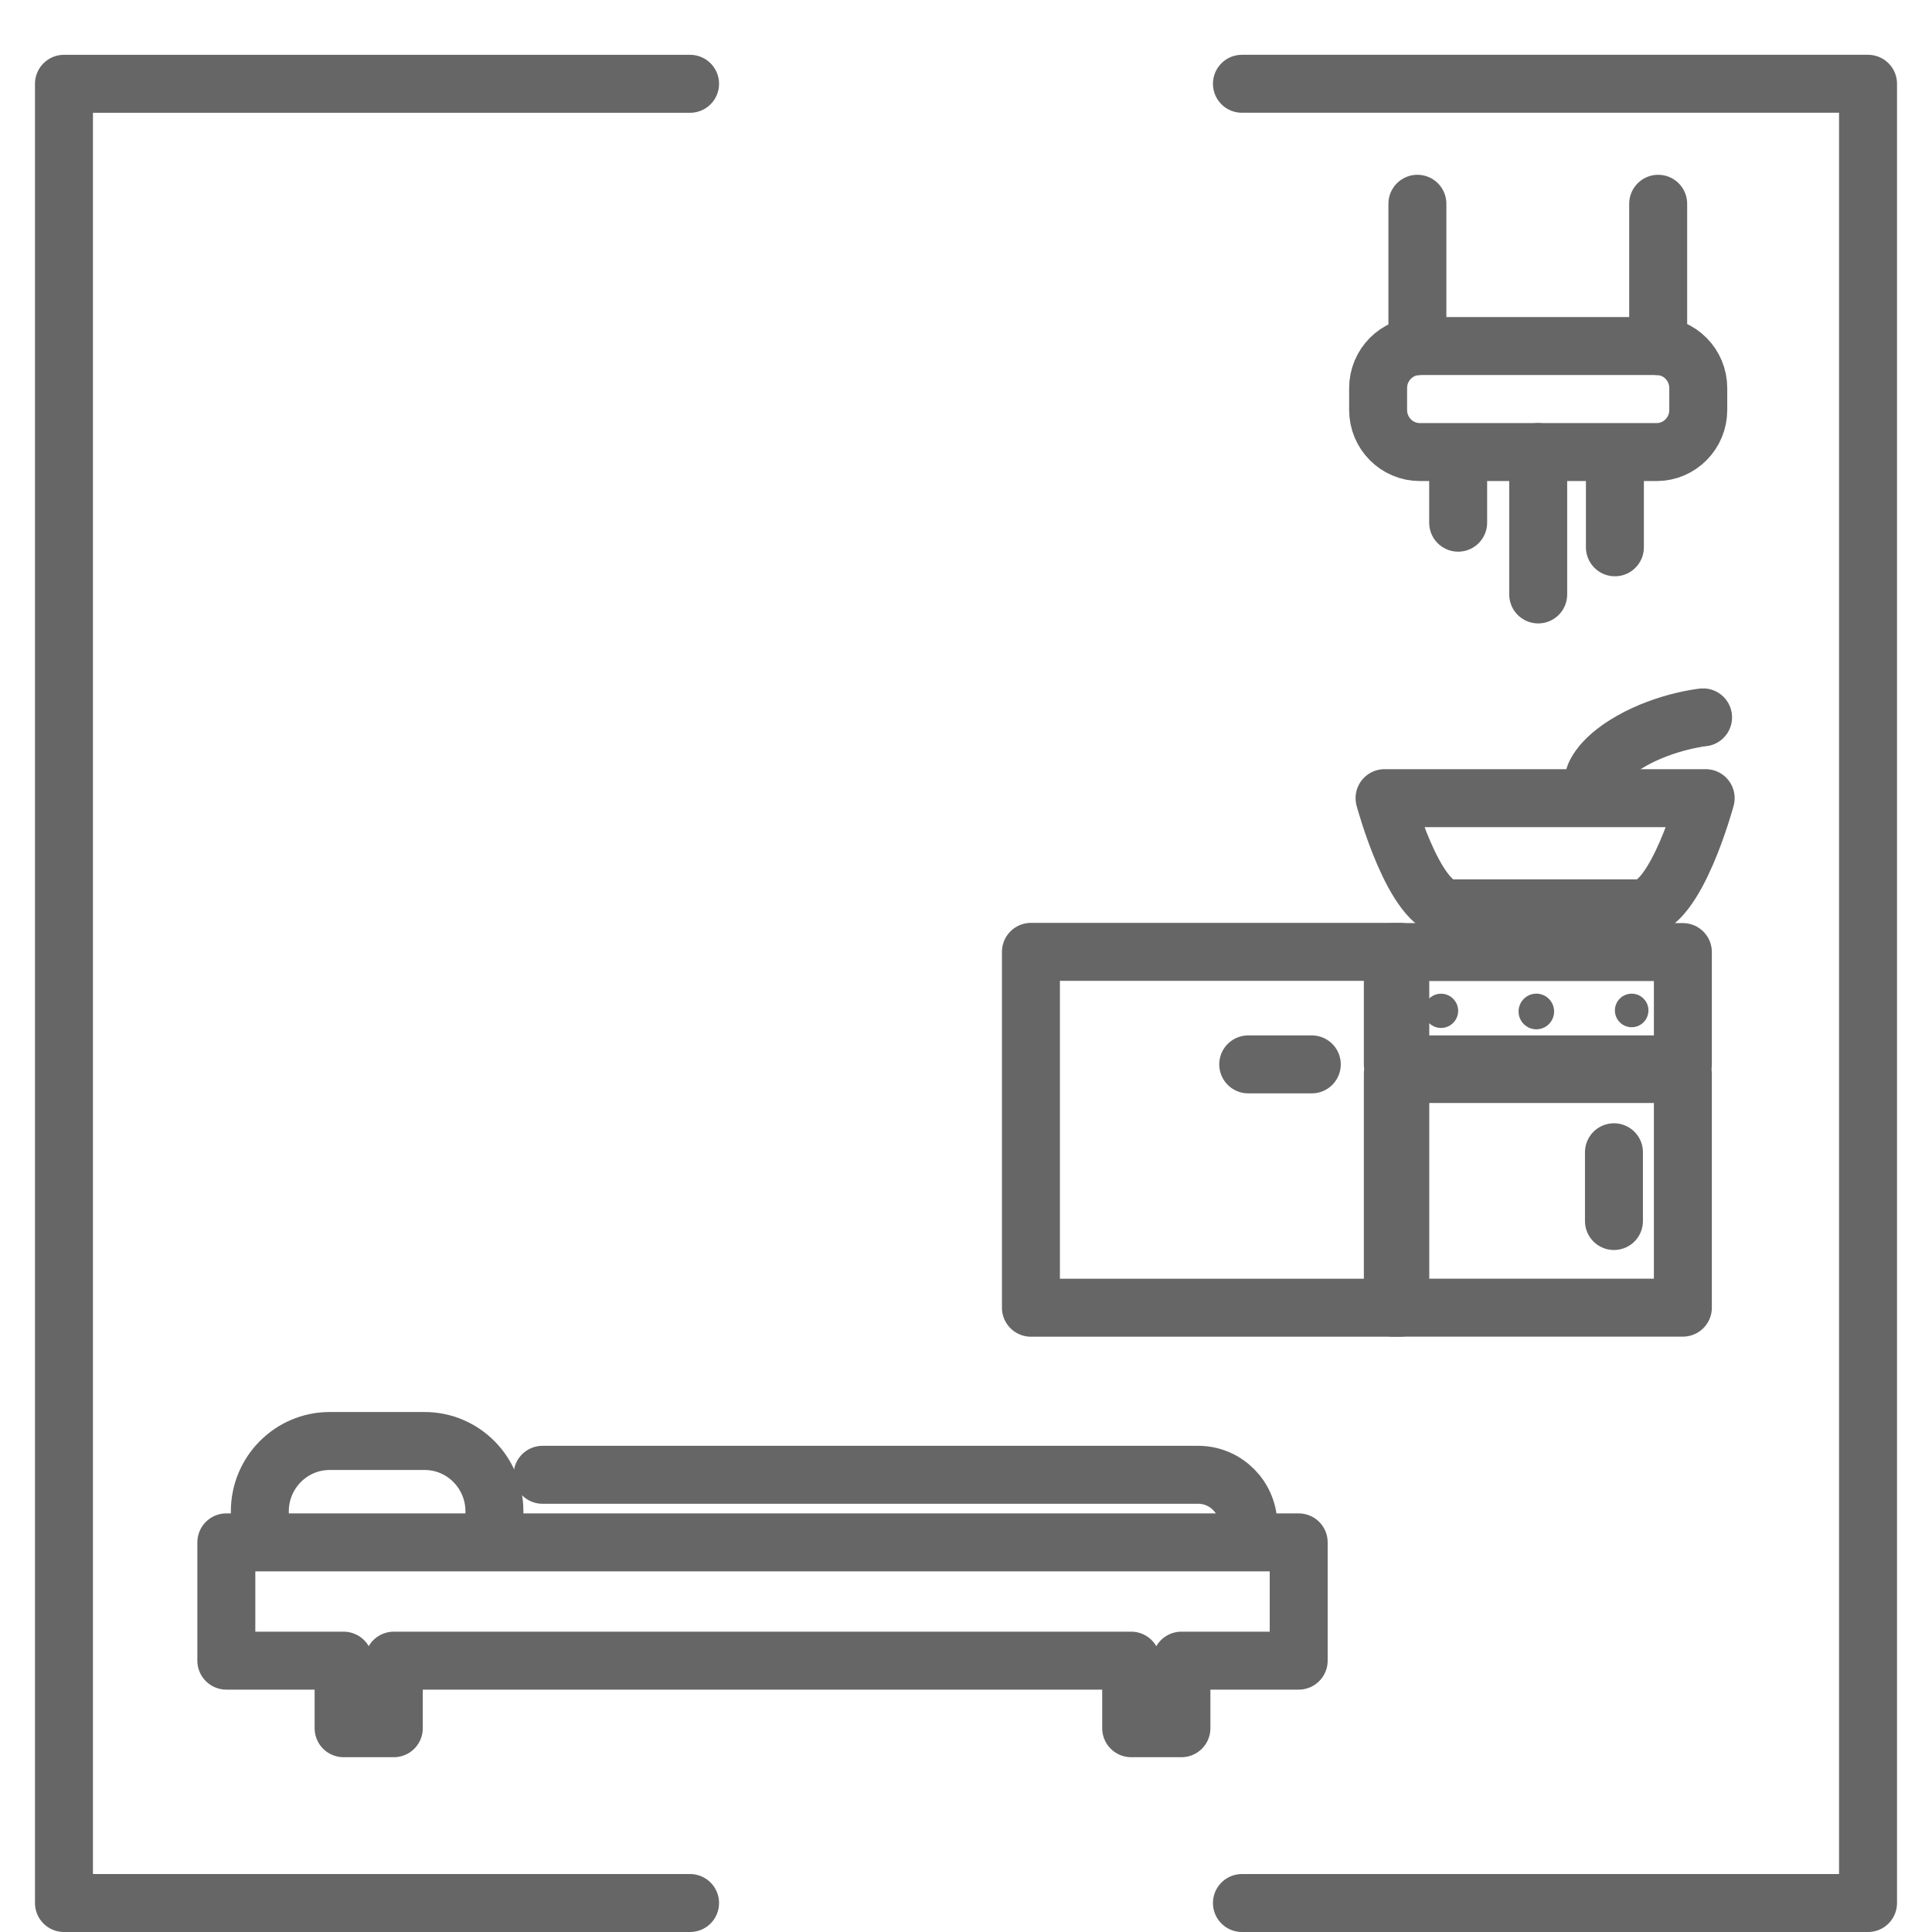 <?xml version="1.0" encoding="UTF-8"?>
<!-- Generator: Adobe Illustrator 16.0.0, SVG Export Plug-In . SVG Version: 6.00 Build 0)  -->
<svg xmlns="http://www.w3.org/2000/svg" xmlns:xlink="http://www.w3.org/1999/xlink" id="Ebene_1" x="0px" y="0px" width="100px" height="100px" viewBox="0 0 100 100" xml:space="preserve">
<g>
	
		<polyline fill="none" stroke="#666667" stroke-width="3" stroke-linecap="round" stroke-linejoin="round" stroke-miterlimit="10" points="   35.718,4.337 3.311,4.337 3.311,98.5 35.718,98.5  "></polyline>
	
		<polyline fill="none" stroke="#666667" stroke-width="3" stroke-linecap="round" stroke-linejoin="round" stroke-miterlimit="10" points="   64.282,98.5 96.689,98.5 96.689,4.336 64.282,4.336  "></polyline>
</g>
<g>
	<g>
		<path fill="none" stroke="#666667" stroke-width="3" stroke-linecap="round" stroke-linejoin="round" stroke-miterlimit="10" d="    M11.715,85.955h6.07v3.498h2.598v-3.498H58.55v3.498h2.6v-3.498h6.07v-6.122H11.715V85.955z"></path>
		<path fill="none" stroke="#666667" stroke-width="3" stroke-linecap="round" stroke-linejoin="round" stroke-miterlimit="10" d="    M25.591,78.959v-0.732c0-2.008-1.619-3.641-3.61-3.641h-4.92c-1.993,0-3.612,1.633-3.612,3.641v0.732"></path>
		<path fill="none" stroke="#666667" stroke-width="3" stroke-linecap="round" stroke-linejoin="round" stroke-miterlimit="10" d="    M64.617,78.959c0-1.447-1.163-2.624-2.6-2.624H28.082"></path>
	</g>
	<g>
		<circle fill="#666667" cx="84.455" cy="52.301" r="0.868"></circle>
		<path fill="#666667" d="M80.44,52.354c0,0.51-0.409,0.923-0.92,0.923c-0.505,0-0.919-0.413-0.919-0.923    c0-0.509,0.414-0.923,0.919-0.923C80.031,51.432,80.44,51.846,80.44,52.354z"></path>
		<circle fill="#666667" cx="74.588" cy="52.321" r="0.886"></circle>
		<path fill="none" stroke="#666667" stroke-width="3" stroke-linecap="round" stroke-linejoin="round" stroke-miterlimit="10" d="    M88.151,37.131c0.002,0-1.906,0.198-3.709,1.219c-1.807,1.021-1.954,1.963-1.954,1.963"></path>
		<path fill="none" stroke="#666667" stroke-width="3" stroke-linecap="round" stroke-linejoin="round" stroke-miterlimit="10" d="    M71.664,41.312c0,0,1.53,5.702,3.415,5.702h9.792c1.883,0,3.414-5.702,3.414-5.702H71.664z"></path>
		
			<rect x="72.093" y="49.279" fill="none" stroke="#666667" stroke-width="3" stroke-linecap="round" stroke-linejoin="round" stroke-miterlimit="10" width="15.012" height="5.812"></rect>
		
			<line fill="none" stroke="#666667" stroke-width="3" stroke-linecap="round" stroke-linejoin="round" stroke-miterlimit="10" x1="83.538" y1="59.641" x2="83.538" y2="63.2"></line>
		
			<rect x="72.093" y="55.591" fill="none" stroke="#666667" stroke-width="3" stroke-linecap="round" stroke-linejoin="round" stroke-miterlimit="10" width="15.012" height="12.093"></rect>
	</g>
	<path fill="none" stroke="#666667" stroke-width="3" stroke-linecap="round" stroke-linejoin="round" stroke-miterlimit="10" d="   M87.902,21.221c0,1.203-0.966,2.178-2.158,2.178H73.492c-1.192,0-2.161-0.975-2.161-2.178v-1.133c0-1.202,0.969-2.178,2.161-2.178   h12.252c1.192,0,2.158,0.976,2.158,2.178V21.221z"></path>
	
		<line fill="none" stroke="#666667" stroke-width="3" stroke-linecap="round" stroke-linejoin="round" stroke-miterlimit="10" x1="73.364" y1="17.916" x2="73.364" y2="10.547"></line>
	
		<line fill="none" stroke="#666667" stroke-width="3" stroke-linecap="round" stroke-linejoin="round" stroke-miterlimit="10" x1="75.474" y1="27.054" x2="75.474" y2="23.739"></line>
	
		<line fill="none" stroke="#666667" stroke-width="3" stroke-linecap="round" stroke-linejoin="round" stroke-miterlimit="10" x1="79.617" y1="30.768" x2="79.617" y2="23.398"></line>
	
		<line fill="none" stroke="#666667" stroke-width="3" stroke-linecap="round" stroke-linejoin="round" stroke-miterlimit="10" x1="83.587" y1="28.328" x2="83.587" y2="23.906"></line>
	
		<line fill="none" stroke="#666667" stroke-width="3" stroke-linecap="round" stroke-linejoin="round" stroke-miterlimit="10" x1="85.827" y1="17.916" x2="85.827" y2="10.547"></line>
	
		<rect x="53.361" y="49.268" fill="none" stroke="#666667" stroke-width="3" stroke-linecap="round" stroke-linejoin="round" stroke-miterlimit="10" width="19.118" height="18.42"></rect>
	
		<line fill="none" stroke="#666667" stroke-width="3" stroke-linecap="round" stroke-linejoin="round" stroke-miterlimit="10" x1="67.898" y1="55.092" x2="64.608" y2="55.092"></line>
</g>
</svg>
